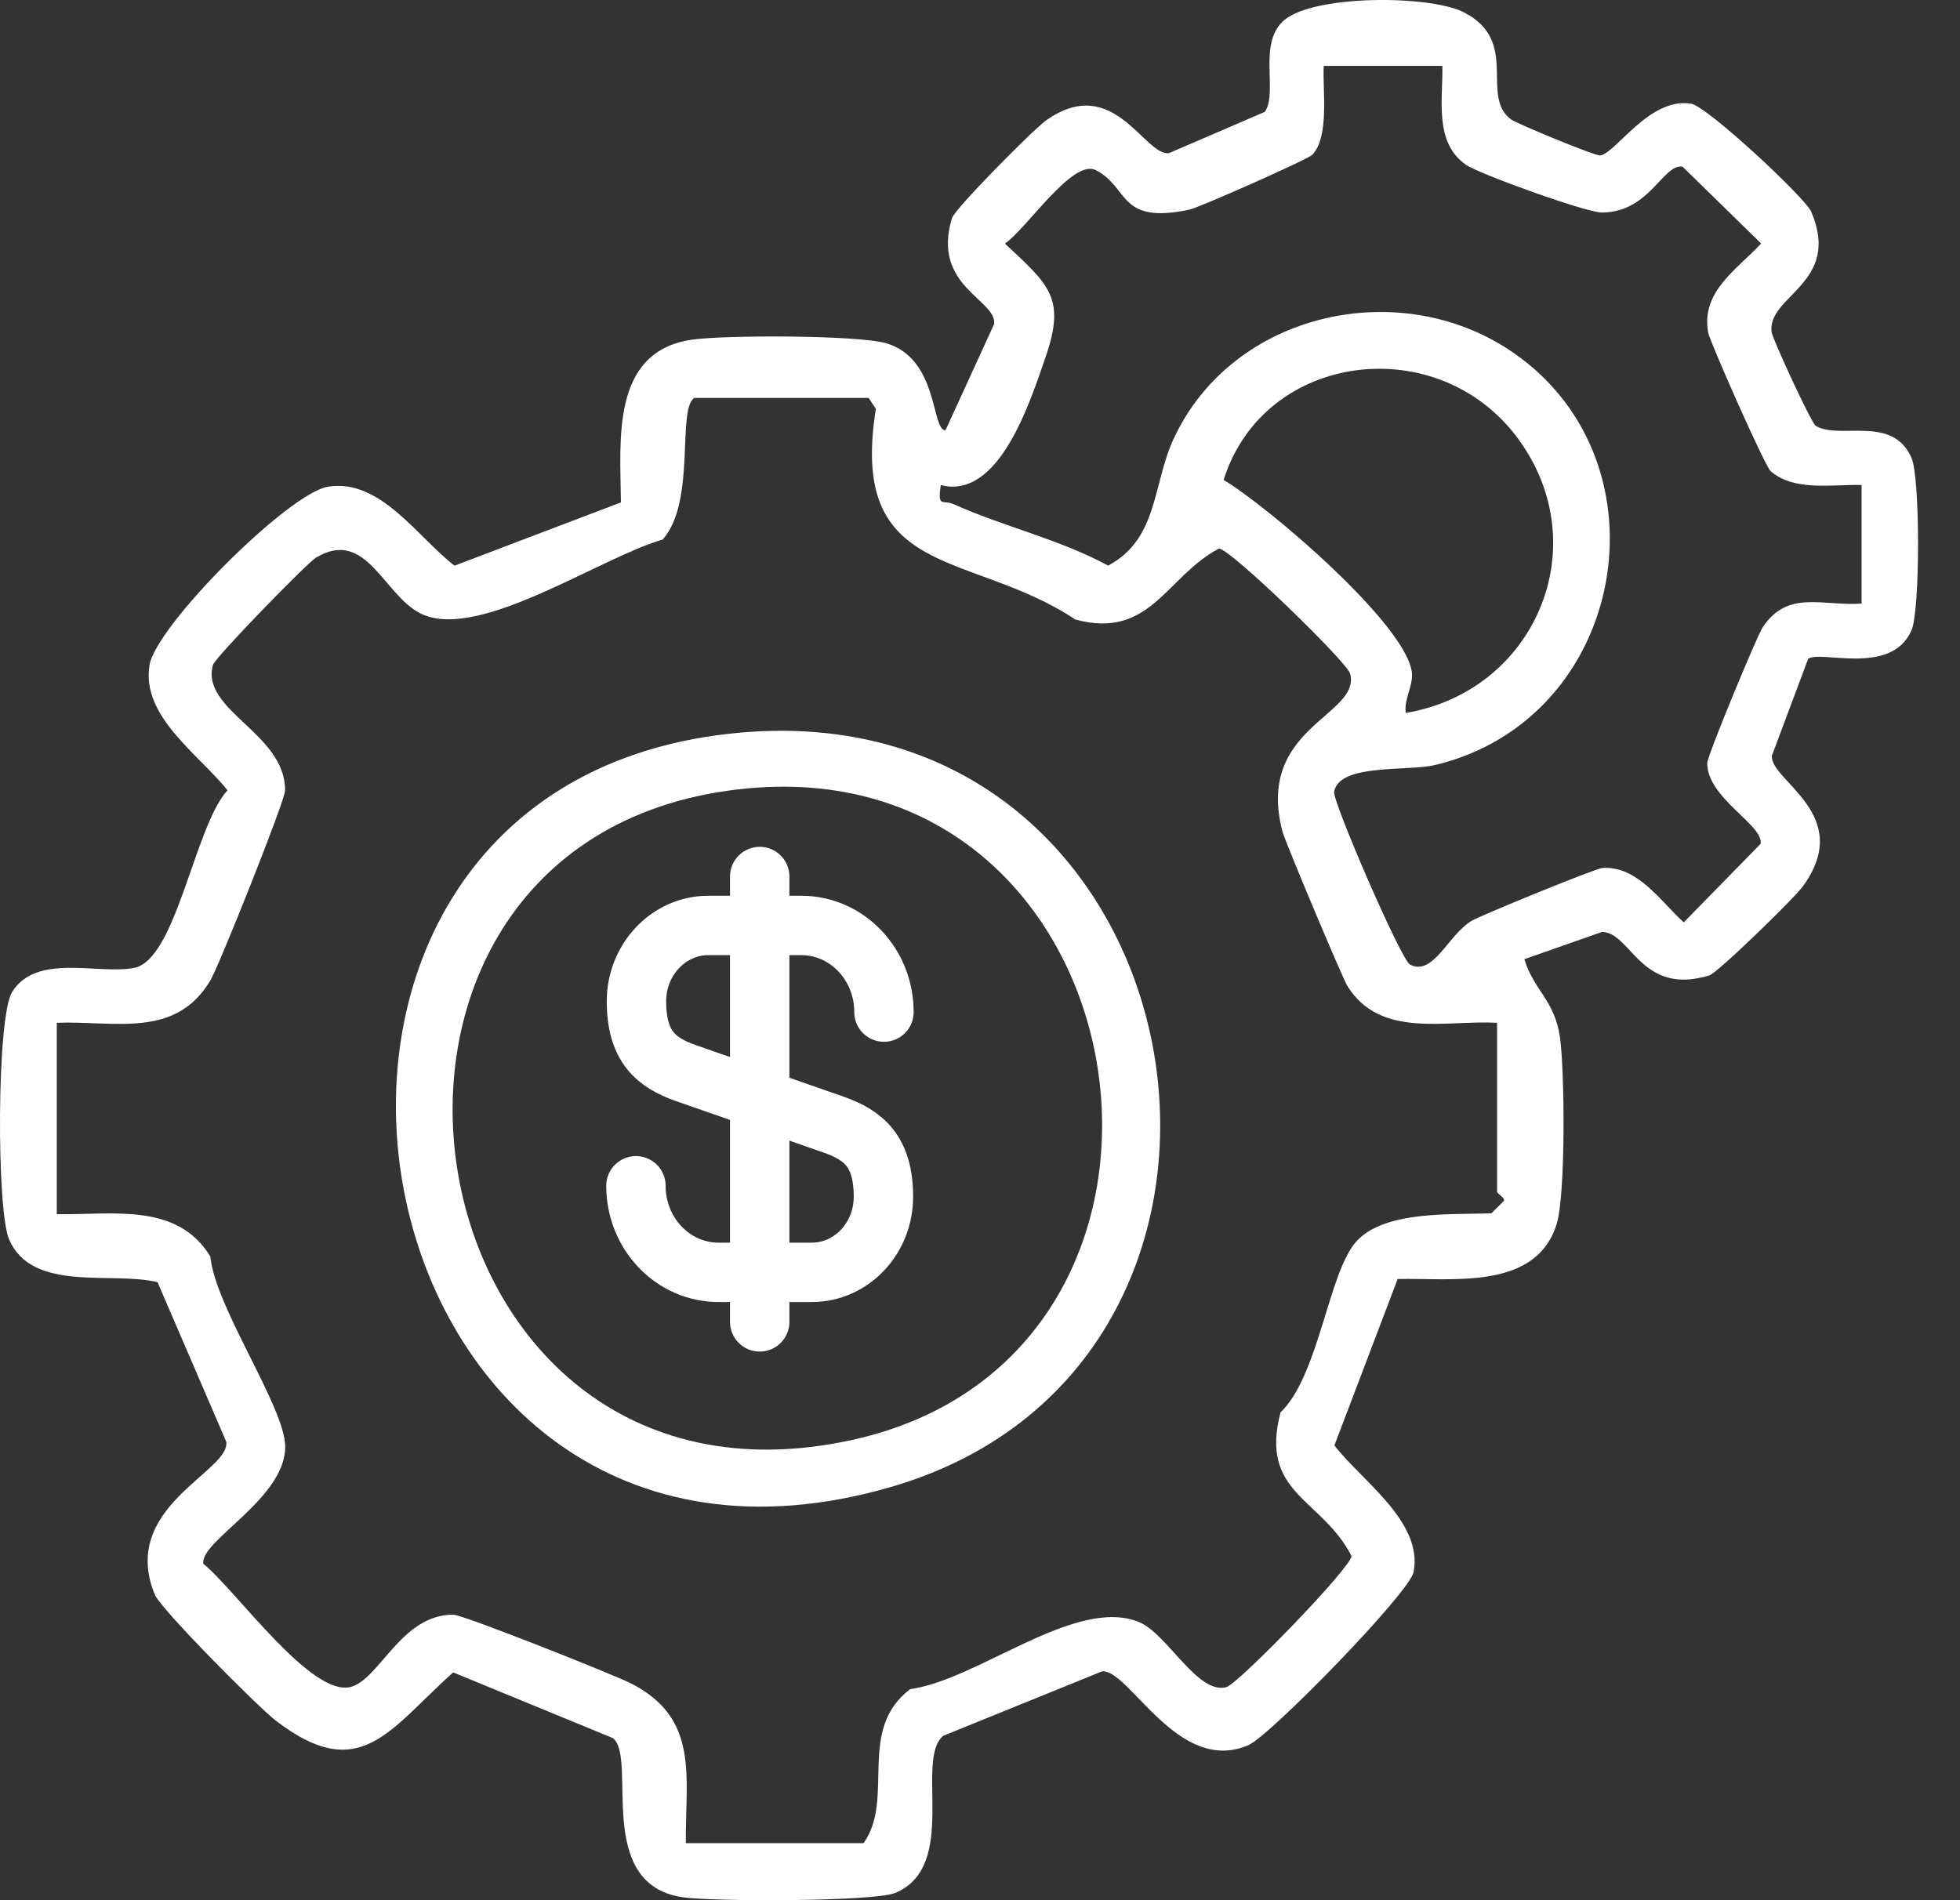 <svg width="33" height="32" viewBox="0 0 33 32" fill="none" xmlns="http://www.w3.org/2000/svg">
<rect x="0" y="0" width="33" height="32" fill="#333333" stroke="none"/>
<path d="M30.44 11.104L29.833 12.726C29.795 13.148 31.239 13.711 30.352 14.93C30.211 15.125 28.922 16.382 28.78 16.426C27.622 16.779 27.468 15.705 26.974 15.694L25.665 16.153C25.825 16.68 26.176 16.841 26.265 17.47C26.345 18.038 26.362 20.114 26.21 20.61C25.864 21.74 24.44 21.517 23.532 21.539L22.467 24.341C22.921 24.935 23.965 25.626 23.8 26.474C23.733 26.823 21.38 29.234 21.019 29.389C19.834 29.901 19.012 28.106 18.556 28.146L15.88 29.232C15.395 29.642 16.151 31.43 15.072 31.878C14.713 32.027 11.966 32.025 11.479 31.949C9.997 31.714 10.738 29.614 10.321 29.271L7.63 28.164C6.553 29.125 6.062 30.072 4.636 28.97C4.34 28.741 2.708 27.1 2.607 26.855C1.998 25.377 3.887 24.782 3.809 24.278L2.652 21.592C1.883 21.404 0.54 21.776 0.152 20.869C-0.059 20.38 -0.059 17.123 0.205 16.704C0.62 16.046 1.642 16.417 2.257 16.3C2.969 16.165 3.275 13.912 3.83 13.309C3.356 12.709 2.375 12.069 2.517 11.202C2.626 10.536 4.857 8.305 5.523 8.196C6.404 8.051 7.041 9.06 7.653 9.526L10.454 8.461C10.447 7.431 10.278 5.935 11.63 5.723C12.165 5.639 14.457 5.64 14.93 5.783C15.807 6.05 15.677 7.249 15.919 7.246L16.739 5.455C16.777 5.04 15.68 4.821 16.028 3.673C16.076 3.516 17.396 2.182 17.608 2.031C18.75 1.216 19.268 2.638 19.684 2.578L21.297 1.883C21.523 1.542 21.165 0.714 21.63 0.333C22.144 -0.089 24.069 -0.086 24.646 0.207C25.601 0.694 24.904 1.624 25.447 2.015C25.539 2.081 26.868 2.634 26.947 2.618C27.215 2.566 27.772 1.638 28.469 1.745C28.741 1.786 30.393 3.329 30.495 3.565C31.014 4.776 29.74 4.98 29.829 5.597C29.846 5.711 30.496 7.127 30.572 7.172C30.975 7.413 31.859 6.977 32.183 7.709C32.332 8.047 32.329 10.289 32.183 10.617C31.838 11.399 30.627 10.935 30.44 11.099V11.104ZM24.284 1.11H22.287C22.266 1.519 22.387 2.299 22.095 2.606C22.017 2.687 20.189 3.496 20.028 3.53C18.822 3.786 19.02 3.157 18.45 2.865C18.06 2.664 17.273 3.868 16.919 4.102C17.664 4.799 17.95 5.013 17.603 6.016C17.337 6.79 16.816 8.42 15.84 8.169C15.78 8.562 15.875 8.409 16.056 8.49C16.892 8.868 17.841 9.081 18.657 9.525C19.497 9.081 19.406 8.162 19.755 7.402C20.74 5.252 23.588 4.615 25.499 5.953C28.156 7.813 27.379 12.114 24.163 12.883C23.694 12.995 22.554 12.852 22.462 13.332C22.431 13.489 23.59 16.17 23.741 16.245C24.138 16.445 24.384 15.733 24.786 15.502C24.956 15.406 26.861 14.625 26.979 14.617C27.571 14.577 27.961 15.182 28.349 15.533L29.643 14.21C29.698 13.894 28.742 13.443 28.744 12.85C28.744 12.728 29.586 10.702 29.675 10.568C30.1 9.927 30.67 10.209 31.343 10.165V8.168C30.851 8.153 30.214 8.282 29.812 7.935C29.715 7.85 28.784 5.745 28.759 5.597C28.639 4.904 29.242 4.543 29.652 4.101L28.329 2.807C28.001 2.75 27.778 3.576 26.971 3.579C26.699 3.579 24.904 2.927 24.686 2.778C24.14 2.403 24.296 1.668 24.285 1.107L24.284 1.11ZM23.67 12.006C25.831 11.643 26.884 9.228 25.578 7.413C24.242 5.554 21.286 5.906 20.602 8.082C21.366 8.541 23.702 10.536 23.773 11.339C23.791 11.547 23.636 11.782 23.668 12.008L23.67 12.006ZM25.205 17.224C24.325 17.178 23.234 17.494 22.683 16.6C22.603 16.471 21.638 14.176 21.593 14.006C21.13 12.238 22.918 12.057 22.732 11.346C22.68 11.147 20.712 9.238 20.524 9.238C19.634 9.704 19.373 10.775 18.105 10.433C16.337 9.256 14.283 9.775 14.747 6.885L14.624 6.701H11.688C11.393 6.905 11.725 8.447 11.157 9.086C10.107 9.39 8.115 10.76 7.133 10.355C6.469 10.08 6.191 8.871 5.321 9.39C5.167 9.482 3.62 11.075 3.586 11.196C3.371 11.966 4.805 12.345 4.8 13.311C4.8 13.483 3.686 16.27 3.542 16.511C2.949 17.502 1.924 17.186 0.956 17.224V20.447C1.89 20.463 2.982 20.242 3.542 21.161C3.619 22.007 4.799 23.696 4.802 24.361C4.805 25.242 3.356 25.953 3.424 26.335C3.961 26.766 5.244 28.594 5.911 28.407C6.398 28.27 6.757 27.189 7.633 27.192C7.795 27.192 10.341 28.204 10.628 28.351C11.78 28.944 11.538 29.906 11.547 31.039H14.54C15.074 30.291 14.417 29.136 15.324 28.446C16.477 28.287 18.116 26.876 19.181 27.318C19.652 27.513 20.163 28.54 20.646 28.413C20.846 28.36 22.755 26.393 22.755 26.204C22.255 25.228 21.199 25.159 21.56 23.785C22.203 23.172 22.367 21.436 22.83 20.914C23.306 20.375 24.462 20.461 25.111 20.432L25.324 20.22C25.329 20.157 25.206 20.105 25.206 20.067V17.227L25.205 17.224Z" fill="white"/>
<path d="M12.279 12.356C20.318 11.465 22.324 22.923 14.991 25.044C5.79 27.705 3.267 13.355 12.279 12.356ZM12.585 13.277C4.886 14 6.659 25.937 14.348 24.249C20.912 22.808 19.393 12.639 12.585 13.277Z" fill="white"/>
<path d="M10.707 19.969C10.707 20.777 11.332 21.427 12.099 21.427H13.666C14.332 21.427 14.874 20.86 14.874 20.152C14.874 19.394 14.541 19.119 14.049 18.944L11.541 18.069C11.049 17.894 10.716 17.627 10.716 16.86C10.716 16.16 11.258 15.585 11.924 15.585H13.491C14.258 15.585 14.883 16.235 14.883 17.044" stroke="white" stroke-linecap="round" stroke-linejoin="round"/>
<path d="M12.791 14.761V22.261" stroke="white" stroke-linecap="round" stroke-linejoin="round"/>
</svg>
